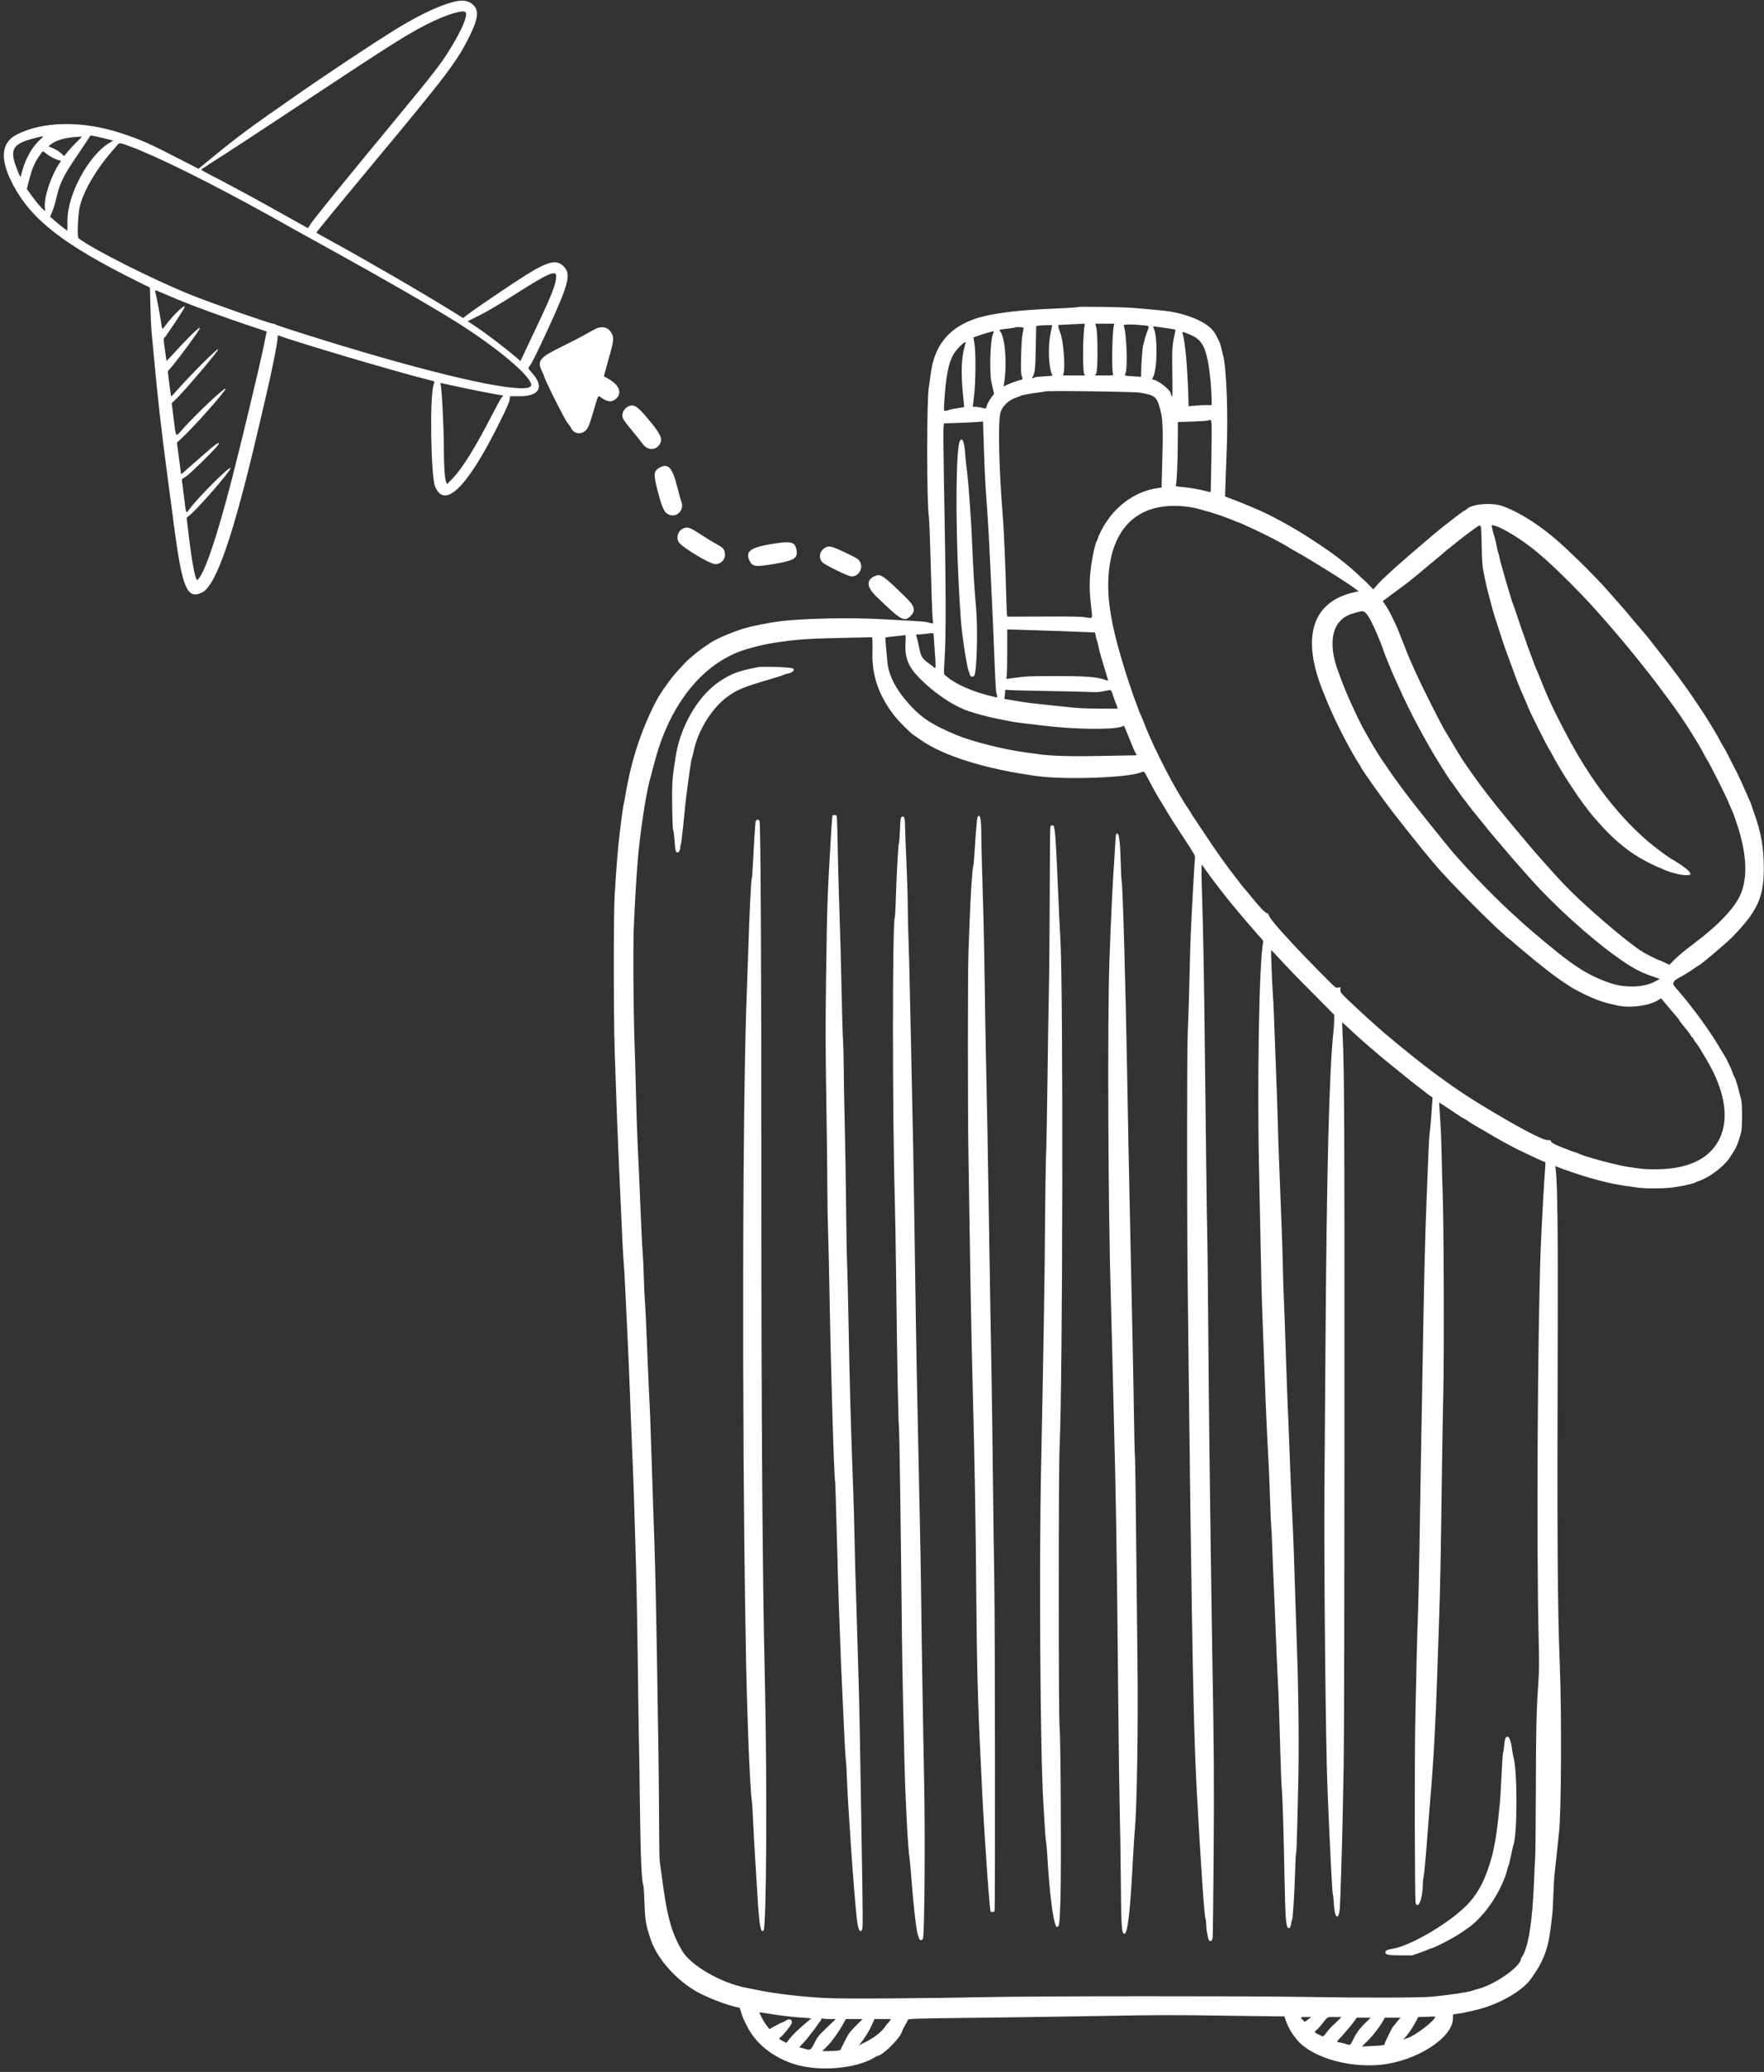 <?xml version="1.0" encoding="UTF-8" standalone="no"?><svg xmlns="http://www.w3.org/2000/svg" xmlns:xlink="http://www.w3.org/1999/xlink" fill="#ffffff" height="347.5" preserveAspectRatio="xMidYMid meet" version="1" viewBox="33.9 24.0 295.9 347.5" width="295.9" zoomAndPan="magnify"><rect x="33.9" y="24.0" width="295.9" height="347.5" fill="#333333" stroke="none"/><g id="change1_1"><path d="M109.884 24.337 C 107.328 25.008,103.844 26.694,99.775 29.231 C 96.207 31.456,88.918 36.290,84.514 39.351 C 75.362 45.715,73.926 46.779,68.714 51.064 L 67.199 52.309 64.085 50.704 C 58.904 48.034,57.672 47.488,54.286 46.362 C 47.792 44.202,41.084 44.293,36.656 46.599 C 34.049 47.956,33.854 50.766,36.074 54.971 C 39.194 60.881,44.604 65.075,57.097 71.269 L 59.050 72.238 59.129 75.347 C 59.172 77.058,59.252 78.894,59.306 79.429 C 59.360 79.963,59.540 81.891,59.706 83.714 C 60.339 90.678,60.957 96.125,62.001 103.943 C 62.278 106.017,62.764 109.694,63.081 112.114 C 64.472 122.724,65.286 124.641,67.846 123.334 C 70.180 122.144,73.104 113.615,77.199 96.057 C 77.551 94.549,78.046 92.440,78.299 91.371 C 79.443 86.535,80.457 81.527,80.457 80.711 C 80.457 80.353,80.499 80.220,80.600 80.258 C 83.630 81.396,100.312 86.338,105.371 87.596 C 106.031 87.760,106.629 87.914,106.700 87.938 C 106.788 87.968,106.763 88.174,106.616 88.609 C 105.968 90.530,106.178 103.921,106.883 105.600 C 108.508 109.468,112.273 105.758,117.614 95.029 C 118.885 92.476,119.338 91.454,119.388 91.029 L 119.454 90.457 121.070 90.457 C 124.449 90.457,125.262 88.860,123.092 86.486 C 122.423 85.754,122.432 85.787,122.786 85.323 C 123.152 84.843,123.920 83.296,125.655 79.543 C 129.376 71.497,129.771 69.908,128.376 68.603 C 127.011 67.326,125.426 67.892,119.714 71.694 C 115.630 74.413,112.860 76.323,112.053 76.974 L 111.593 77.346 110.225 76.494 C 105.090 73.296,95.623 67.799,89.114 64.235 C 87.936 63.590,86.971 63.043,86.971 63.020 C 86.971 62.926,90.701 58.381,96.295 51.657 C 109.060 36.316,110.556 34.340,112.696 30.000 C 114.164 27.022,114.280 25.613,113.131 24.690 C 112.346 24.059,111.354 23.952,109.884 24.337 M112.042 26.115 C 112.291 26.765,111.420 28.862,109.740 31.657 C 107.990 34.570,106.987 35.877,100.227 44.057 C 90.507 55.822,86.153 61.199,85.813 61.861 C 85.691 62.099,85.555 62.272,85.510 62.246 C 85.175 62.049,80.143 59.239,78.057 58.084 C 75.247 56.528,70.967 54.238,68.943 53.207 C 68.236 52.847,67.657 52.514,67.657 52.467 C 67.657 52.420,68.364 51.932,69.229 51.382 C 73.068 48.940,76.335 46.799,87.519 39.391 C 99.148 31.690,102.276 29.722,105.470 28.099 C 108.786 26.414,111.806 25.502,112.042 26.115 M51.452 47.218 L 52.905 47.575 52.252 47.965 C 48.770 50.049,45.242 56.542,45.212 60.922 L 45.200 62.700 44.684 62.330 C 44.400 62.126,43.750 61.598,43.240 61.157 L 42.313 60.354 42.693 59.411 C 42.902 58.892,43.157 58.080,43.259 57.605 C 43.810 55.047,44.436 53.659,46.247 50.983 C 46.911 50.002,47.820 48.642,48.268 47.961 L 49.082 46.722 49.541 46.792 C 49.793 46.830,50.654 47.022,51.452 47.218 M40.721 47.332 C 39.399 48.475,38.228 50.479,37.668 52.558 C 37.509 53.148,37.357 53.653,37.330 53.680 C 37.260 53.749,36.379 51.469,36.237 50.852 C 35.765 48.805,36.498 47.998,39.543 47.210 C 41.312 46.753,41.383 46.760,40.721 47.332 M46.839 47.746 C 46.349 48.214,45.658 48.952,45.303 49.386 L 44.657 50.174 44.149 49.706 C 43.706 49.297,43.005 48.906,42.229 48.634 C 42.014 48.559,42.021 48.537,42.342 48.279 C 43.396 47.433,44.925 47.032,47.607 46.901 C 47.674 46.898,47.328 47.278,46.839 47.746 M55.618 48.523 C 60.063 50.134,69.068 54.593,79.029 60.115 C 79.687 60.480,80.417 60.888,82.743 62.193 C 84.031 62.916,86.937 64.525,89.200 65.770 C 97.614 70.399,106.063 75.263,110.343 77.941 C 117.189 82.226,122.899 87.002,123.006 88.534 C 123.127 90.249,112.073 88.109,95.086 83.128 C 88.668 81.246,80.287 78.602,80.063 78.389 C 80.003 78.332,79.844 78.286,79.709 78.286 C 79.234 78.286,69.935 75.034,66.229 73.572 C 60.133 71.167,49.529 65.850,47.067 63.963 C 46.824 63.777,46.952 60.250,47.254 58.800 C 47.778 56.289,49.934 52.532,52.631 49.429 C 53.014 48.989,53.449 48.487,53.598 48.314 C 53.947 47.910,53.920 47.908,55.618 48.523 M41.665 49.771 C 42.190 50.202,42.994 50.632,43.690 50.854 L 44.124 50.992 43.886 51.353 C 42.283 53.784,41.075 57.730,41.482 59.201 C 41.638 59.765,40.377 58.446,39.231 56.846 L 38.404 55.693 38.791 54.161 C 39.297 52.153,39.769 51.105,40.780 49.743 C 41.118 49.288,41.073 49.286,41.665 49.771 M127.200 70.319 C 127.200 71.545,126.496 73.376,124.028 78.571 C 123.372 79.954,122.468 81.866,122.022 82.819 L 121.209 84.552 120.653 84.076 C 118.495 82.230,115.523 79.975,113.294 78.494 L 112.360 77.873 113.923 77.096 C 115.679 76.223,117.554 75.119,120.743 73.084 C 125.795 69.858,127.200 69.256,127.200 70.319 M64.969 74.741 C 67.612 75.795,71.763 77.295,75.521 78.554 L 78.643 79.600 78.570 79.943 C 78.530 80.131,78.351 81.006,78.172 81.886 C 77.496 85.217,74.382 98.231,72.785 104.400 C 70.228 114.274,68.169 120.311,67.036 121.251 C 66.700 121.530,66.111 118.525,65.528 113.557 L 65.207 110.829 65.775 110.362 C 67.236 109.161,72.571 103.006,72.571 102.522 C 72.571 101.999,67.320 107.216,65.723 109.325 C 65.046 110.219,65.158 110.481,64.718 106.963 L 64.396 104.384 65.141 103.884 C 65.834 103.418,69.730 99.609,70.374 98.768 C 70.990 97.963,70.410 98.216,69.143 99.304 C 68.037 100.254,64.654 103.223,64.457 103.417 C 64.306 103.566,64.281 103.553,64.248 103.307 C 64.227 103.154,64.067 101.951,63.892 100.634 L 63.575 98.240 64.206 97.663 C 66.320 95.732,71.945 89.393,71.733 89.181 C 71.533 88.980,66.774 93.465,64.624 95.879 C 63.278 97.391,63.449 97.579,63.018 94.124 L 62.706 91.619 63.324 91.038 C 64.692 89.752,70.514 82.903,70.514 82.579 C 70.514 82.218,65.736 86.990,63.255 89.829 C 62.953 90.174,62.673 90.471,62.634 90.487 C 62.595 90.504,62.446 89.565,62.304 88.401 L 62.046 86.286 62.835 85.343 C 64.285 83.610,67.429 79.295,67.429 79.037 C 67.429 78.678,65.570 80.494,62.486 83.866 C 62.124 84.261,61.827 84.569,61.825 84.549 C 61.823 84.530,61.704 83.678,61.561 82.655 C 61.302 80.811,61.302 80.795,61.524 80.598 C 61.753 80.396,64.429 76.378,64.755 75.749 C 65.390 74.519,63.126 76.606,61.600 78.656 C 61.072 79.364,61.108 79.408,60.869 77.743 C 60.699 76.561,60.252 74.246,59.920 72.832 C 59.865 72.598,59.989 72.634,61.442 73.271 C 62.311 73.653,63.899 74.314,64.969 74.741 M214.712 75.498 C 214.669 75.540,213.720 75.616,212.603 75.666 C 206.170 75.951,204.022 76.134,200.686 76.682 C 194.127 77.760,190.718 80.989,190.006 86.800 C 189.906 87.617,189.773 88.569,189.711 88.914 C 189.334 91.009,189.336 108.187,189.713 110.686 C 189.770 111.063,189.873 113.454,189.941 116.000 C 190.122 122.725,190.278 127.164,190.359 127.914 L 190.430 128.572 190.043 128.505 C 189.831 128.468,189.529 128.393,189.371 128.337 C 189.214 128.282,188.083 128.185,186.857 128.122 C 185.631 128.059,183.523 127.943,182.171 127.864 C 176.576 127.538,168.417 127.705,164.514 128.226 C 162.625 128.479,160.159 128.973,158.817 129.367 C 156.890 129.935,154.146 131.095,153.151 131.764 C 152.989 131.872,152.481 132.212,152.020 132.519 C 151.133 133.111,149.426 134.519,148.863 135.124 C 148.678 135.323,148.187 135.847,147.773 136.289 C 146.520 137.626,144.698 140.160,143.946 141.614 C 141.482 146.373,139.783 151.551,138.852 157.136 C 138.722 157.918,138.595 158.591,138.570 158.632 C 138.512 158.724,138.183 160.921,138.056 162.057 C 138.004 162.529,137.906 163.326,137.840 163.829 C 137.586 165.760,137.258 169.806,137.002 174.171 C 136.813 177.380,136.816 194.152,137.006 200.114 C 137.257 207.981,137.487 214.129,137.721 219.257 C 137.848 222.023,137.998 225.340,138.056 226.629 C 138.113 227.917,138.216 230.231,138.285 231.771 C 138.354 233.311,138.458 235.060,138.517 235.657 C 138.576 236.254,138.676 237.926,138.739 239.371 C 138.803 240.817,138.908 243.003,138.972 244.229 C 139.232 249.219,139.561 256.962,139.767 262.971 C 139.829 264.763,139.931 267.283,139.995 268.571 C 140.059 269.860,140.167 272.714,140.234 274.914 C 140.301 277.114,140.403 280.431,140.461 282.286 C 140.663 288.769,140.795 295.331,140.912 304.743 C 140.976 309.960,141.055 315.206,141.087 316.400 C 141.118 317.594,141.190 322.403,141.246 327.086 C 141.344 335.340,141.535 339.720,141.819 340.235 C 141.873 340.333,141.953 341.516,141.996 342.864 C 142.100 346.090,142.219 346.808,143.072 349.331 C 144.269 352.878,148.005 356.811,151.886 358.610 C 153.806 359.501,155.750 360.214,157.196 360.557 L 157.991 360.746 158.234 361.545 C 158.368 361.984,158.531 362.446,158.597 362.572 C 158.663 362.697,158.914 363.208,159.156 363.708 C 160.605 366.696,163.473 369.024,167.143 370.190 C 171.244 371.493,177.510 370.968,180.598 369.063 C 180.832 368.918,181.058 368.800,181.099 368.800 C 181.902 368.800,184.939 365.797,185.190 364.755 C 185.234 364.572,185.473 364.087,185.721 363.676 C 185.969 363.265,186.171 362.866,186.171 362.788 C 186.171 362.560,187.226 362.527,198.343 362.403 C 204.126 362.338,213.486 362.200,219.143 362.097 C 227.936 361.935,230.714 361.927,238.286 362.042 C 243.157 362.116,247.638 362.176,248.244 362.174 L 249.345 362.171 249.539 362.765 C 249.782 363.506,250.338 364.617,250.730 365.143 C 250.894 365.363,251.080 365.615,251.143 365.704 C 253.361 368.846,259.798 370.888,265.576 370.284 C 271.487 369.666,277.531 365.807,277.620 362.596 L 277.640 361.850 278.563 361.712 C 279.070 361.636,279.794 361.498,280.171 361.407 C 280.549 361.315,281.063 361.195,281.314 361.139 C 285.116 360.296,289.202 358.005,290.730 355.858 C 292.845 352.887,293.621 350.828,294.055 347.029 C 294.127 346.400,294.231 345.526,294.287 345.086 C 294.343 344.646,294.422 343.180,294.463 341.829 C 294.504 340.477,294.611 338.754,294.699 338.000 C 294.788 337.246,294.961 335.651,295.085 334.457 C 295.209 333.263,295.363 331.810,295.427 331.229 C 295.799 327.872,295.870 311.238,295.547 303.200 C 295.160 293.589,295.085 281.432,295.198 247.029 C 295.250 231.057,295.149 222.593,294.876 220.269 L 294.794 219.566 295.368 219.798 C 296.413 220.220,299.121 221.131,300.514 221.529 C 303.570 222.404,305.156 222.726,308.719 223.197 C 310.034 223.370,313.265 223.342,314.581 223.145 C 316.434 222.867,318.064 222.495,318.343 222.287 C 318.406 222.240,318.647 222.140,318.880 222.065 C 320.574 221.520,323.016 219.693,323.984 218.247 C 325.207 216.421,325.303 216.212,325.964 213.943 C 326.157 213.283,326.171 209.171,325.984 208.514 C 325.912 208.263,325.764 207.671,325.654 207.200 C 325.372 205.985,324.966 204.741,324.753 204.437 C 324.653 204.295,324.571 204.110,324.571 204.026 C 324.571 203.943,324.386 203.479,324.158 202.995 C 323.931 202.510,323.700 202.011,323.644 201.886 C 323.589 201.760,323.494 201.580,323.434 201.486 C 323.374 201.391,322.833 200.491,322.232 199.486 C 320.518 196.616,317.828 192.941,315.337 190.067 C 314.509 189.112,314.505 189.105,314.649 188.724 C 314.747 188.466,315.014 188.262,315.816 187.835 C 316.389 187.531,317.283 186.981,317.803 186.612 C 318.323 186.244,318.774 185.943,318.805 185.943 C 319.032 185.943,323.507 182.164,324.520 181.118 C 328.719 176.779,329.761 174.504,329.766 169.657 C 329.771 166.160,329.303 163.507,328.114 160.286 C 327.998 159.971,327.842 159.509,327.767 159.257 C 327.693 159.006,327.538 158.594,327.423 158.343 C 327.308 158.091,327.024 157.449,326.792 156.914 C 326.053 155.212,325.068 153.118,324.803 152.686 C 324.745 152.591,324.406 151.923,324.049 151.200 C 323.692 150.477,323.312 149.757,323.204 149.600 C 323.096 149.443,322.736 148.807,322.404 148.188 C 322.072 147.568,321.603 146.745,321.363 146.359 C 321.123 145.973,320.710 145.297,320.446 144.857 C 319.912 143.970,317.893 140.933,317.054 139.758 C 315.509 137.593,314.927 136.804,313.853 135.410 C 313.206 134.572,312.368 133.500,311.990 133.029 C 311.612 132.557,311.090 131.889,310.829 131.543 C 310.569 131.197,310.019 130.525,309.607 130.049 C 309.194 129.573,308.668 128.956,308.437 128.678 C 307.147 127.124,306.063 125.851,305.371 125.079 C 305.026 124.694,304.151 123.705,303.429 122.882 C 301.372 120.542,296.560 115.817,294.619 114.232 C 294.467 114.108,294.067 113.782,293.731 113.507 C 291.233 111.465,288.005 109.559,285.829 108.840 C 283.950 108.220,280.608 108.558,279.874 109.443 C 279.802 109.529,279.694 109.600,279.633 109.600 C 279.573 109.600,279.232 109.822,278.876 110.094 C 278.520 110.365,277.946 110.799,277.600 111.059 C 276.852 111.619,275.008 113.093,274.286 113.707 C 268.285 118.808,265.703 121.135,264.669 122.373 L 264.262 122.859 263.750 122.315 C 263.469 122.016,262.677 121.257,261.991 120.629 C 261.304 120.000,260.717 119.459,260.686 119.426 C 260.654 119.394,260.217 119.030,259.714 118.617 C 257.902 117.131,256.524 116.151,253.371 114.109 C 250.734 112.401,247.034 110.383,244.800 109.434 C 244.391 109.260,243.723 108.976,243.314 108.802 C 242.584 108.492,241.915 108.227,240.243 107.589 L 239.400 107.266 239.479 104.690 C 239.522 103.274,239.604 101.060,239.662 99.771 C 239.928 93.814,239.653 86.040,239.095 83.714 C 238.679 81.979,238.624 81.771,238.523 81.543 C 238.011 80.397,237.855 80.101,237.509 79.621 C 236.457 78.163,233.708 76.880,230.343 76.277 C 229.466 76.120,227.243 75.901,223.829 75.635 C 221.972 75.490,214.827 75.383,214.712 75.498 M215.840 78.600 C 215.542 79.890,215.479 85.959,215.755 86.657 L 215.880 86.971 214.041 86.971 L 212.202 86.971 212.287 86.714 C 212.633 85.668,212.275 81.062,211.750 79.803 C 211.479 79.152,211.344 78.515,211.475 78.500 C 211.602 78.485,214.503 78.342,215.413 78.306 C 215.902 78.286,215.911 78.292,215.840 78.600 M220.755 78.543 C 220.458 79.601,220.345 86.208,220.615 86.771 C 220.703 86.957,220.596 86.971,219.152 86.971 L 217.594 86.971 217.796 86.600 C 218.065 86.105,218.064 80.025,217.794 78.943 L 217.630 78.286 219.228 78.286 L 220.827 78.286 220.755 78.543 M226.027 78.589 C 226.717 78.665,226.717 78.667,226.216 79.948 C 226.067 80.328,225.894 80.911,225.831 81.243 C 225.768 81.575,225.688 81.892,225.654 81.948 C 225.562 82.096,225.344 84.903,225.328 86.140 L 225.314 87.194 224.286 87.134 C 222.521 87.031,222.484 87.019,222.681 86.638 C 223.099 85.829,222.862 79.492,222.380 78.591 C 222.260 78.366,223.993 78.365,226.027 78.589 M210.400 78.557 C 210.400 78.580,210.271 79.219,210.114 79.978 C 209.637 82.281,209.816 85.934,210.456 86.970 C 210.484 87.015,209.828 87.085,209.000 87.127 C 208.172 87.169,207.443 87.254,207.381 87.316 C 207.208 87.489,206.917 87.461,207.060 87.286 C 207.480 86.772,207.580 85.915,207.648 82.286 L 207.714 78.686 208.171 78.616 C 208.688 78.538,210.400 78.492,210.400 78.557 M229.743 79.056 C 230.481 79.164,231.086 79.278,231.086 79.311 C 231.086 79.344,231.005 79.757,230.907 80.229 C 230.516 82.101,230.495 82.478,230.548 86.629 C 230.594 90.179,230.580 90.749,230.449 90.457 C 230.365 90.269,230.294 90.063,230.291 90.000 C 230.263 89.390,228.011 87.657,227.246 87.657 C 227.129 87.657,227.151 87.549,227.332 87.229 C 228.036 85.987,228.100 80.280,227.424 79.059 C 227.207 78.666,227.057 78.666,229.743 79.056 M134.195 78.986 C 133.988 79.046,133.140 79.486,132.309 79.964 C 131.479 80.442,129.647 81.396,128.238 82.083 C 124.467 83.923,123.976 84.492,124.756 86.126 C 124.969 86.573,125.143 86.972,125.143 87.013 C 125.143 87.428,128.660 94.461,129.109 94.942 C 129.311 95.159,129.580 95.549,129.708 95.811 C 130.197 96.811,131.446 96.956,132.235 96.105 C 132.594 95.718,132.733 95.363,133.423 93.062 C 134.344 89.991,134.176 90.285,134.772 90.700 C 135.883 91.475,136.604 91.501,137.328 90.791 C 138.310 89.829,137.686 88.442,135.837 87.475 C 135.487 87.292,135.200 87.114,135.200 87.079 C 135.200 87.043,135.479 86.036,135.820 84.840 C 136.870 81.159,136.927 80.755,136.516 79.937 C 136.057 79.022,135.237 78.686,134.195 78.986 M205.600 79.000 C 205.600 79.079,205.523 79.529,205.428 80.000 C 205.322 80.532,205.230 81.918,205.185 83.657 C 205.117 86.282,205.148 86.773,205.423 87.442 C 205.483 87.588,205.384 87.655,204.949 87.763 C 204.369 87.906,203.138 88.370,202.584 88.654 L 202.253 88.823 202.322 88.383 C 202.853 84.993,202.506 80.481,201.642 79.526 C 201.437 79.299,201.473 79.289,203.190 79.087 C 203.718 79.024,204.177 78.947,204.209 78.915 C 204.341 78.783,205.600 78.859,205.600 79.000 M200.443 80.086 C 199.999 81.115,199.848 86.581,200.220 88.171 C 200.279 88.423,200.399 88.950,200.487 89.343 L 200.647 90.056 200.153 90.714 C 199.882 91.076,199.575 91.629,199.471 91.943 C 199.368 92.257,199.277 92.523,199.270 92.533 C 199.263 92.544,198.976 92.480,198.632 92.391 C 198.288 92.301,197.797 92.229,197.541 92.229 L 197.075 92.229 197.293 90.371 C 197.578 87.956,197.610 83.070,197.351 81.586 L 197.179 80.601 197.932 80.329 C 198.742 80.038,200.312 79.570,200.539 79.553 C 200.633 79.546,200.602 79.718,200.443 80.086 M233.581 80.148 C 235.224 80.832,235.928 81.835,236.445 84.229 C 236.827 85.998,237.137 89.197,237.142 91.429 L 237.143 91.943 236.257 91.943 C 235.770 91.943,234.903 91.986,234.330 92.039 L 233.289 92.136 233.222 90.097 C 233.065 85.297,232.696 81.326,232.275 79.901 C 232.180 79.581,232.251 79.594,233.581 80.148 M195.886 81.440 C 195.886 81.477,195.810 81.773,195.717 82.097 C 195.169 84.006,195.076 86.558,195.429 90.050 C 195.552 91.272,195.641 92.278,195.626 92.286 C 195.612 92.294,195.154 92.362,194.609 92.438 C 194.063 92.514,193.401 92.652,193.137 92.745 C 192.186 93.080,192.193 93.090,192.281 91.629 C 192.560 86.982,193.007 84.752,193.965 83.236 C 194.516 82.364,195.886 81.083,195.886 81.440 M110.414 88.793 C 112.817 89.324,115.545 89.866,117.474 90.198 L 118.320 90.343 118.036 90.686 C 117.880 90.874,117.145 92.211,116.403 93.657 C 113.652 99.015,111.383 102.661,109.794 104.279 L 108.889 105.200 108.724 104.813 C 108.502 104.294,108.352 101.969,108.347 98.971 C 108.342 95.591,108.020 89.260,107.813 88.486 C 107.776 88.344,107.770 88.229,107.801 88.229 C 107.832 88.229,109.008 88.483,110.414 88.793 M225.143 89.856 C 227.663 90.319,227.921 90.524,228.478 92.514 C 228.970 94.271,229.025 95.792,228.837 102.457 L 228.743 105.771 228.057 105.869 C 224.135 106.426,220.617 109.089,218.609 113.021 C 218.305 113.615,218.057 114.183,218.057 114.283 C 218.057 114.382,217.988 114.565,217.903 114.689 C 217.611 115.116,217.118 117.379,216.857 119.486 C 216.626 121.357,216.643 123.226,216.913 125.592 C 217.182 127.938,217.283 127.728,215.974 127.532 C 215.154 127.409,213.551 127.380,208.891 127.400 L 202.867 127.427 202.811 127.056 C 202.780 126.853,202.725 125.477,202.689 124.000 C 202.590 119.940,202.297 112.803,202.166 111.257 C 201.473 103.086,201.271 94.630,201.733 93.143 C 202.061 92.089,203.140 91.073,204.343 90.686 C 204.689 90.575,205.023 90.445,205.086 90.397 C 205.244 90.276,206.821 89.978,208.046 89.836 C 208.605 89.771,209.091 89.690,209.125 89.656 C 209.288 89.493,224.177 89.678,225.143 89.856 M139.314 92.150 C 138.721 92.428,138.281 93.091,138.291 93.691 C 138.298 94.169,138.584 94.609,139.954 96.251 C 140.652 97.087,141.400 98.029,141.617 98.343 C 142.465 99.570,143.870 99.638,144.572 98.487 C 145.108 97.608,144.740 96.809,142.640 94.294 C 140.813 92.107,140.220 91.724,139.314 92.150 M237.105 100.418 C 237.064 103.728,237.002 106.465,236.967 106.500 C 236.932 106.535,236.584 106.474,236.194 106.365 C 235.202 106.087,233.271 105.756,232.078 105.660 C 231.205 105.589,231.079 105.553,231.143 105.389 C 231.296 104.995,231.453 101.527,231.469 98.216 L 231.486 94.776 233.829 94.708 C 235.117 94.670,236.326 94.590,236.514 94.530 C 237.234 94.299,237.187 93.834,237.105 100.418 M199.063 102.514 C 199.130 104.117,199.240 106.123,199.310 106.971 C 199.507 109.398,199.779 113.781,199.890 116.343 C 199.946 117.631,200.072 120.254,200.170 122.171 C 200.345 125.594,200.559 130.519,200.807 136.853 C 200.876 138.610,200.979 140.137,201.037 140.245 C 201.095 140.353,201.143 140.564,201.143 140.714 L 201.143 140.985 199.800 140.660 C 197.093 140.003,194.149 138.700,192.874 137.594 C 192.739 137.477,192.532 137.310,192.414 137.224 C 192.209 137.074,192.205 136.971,192.334 134.808 C 192.618 130.020,192.595 123.779,192.220 103.257 C 192.151 99.486,192.128 96.087,192.169 95.704 L 192.243 95.007 194.779 94.921 C 196.173 94.873,197.649 94.801,198.057 94.760 L 198.800 94.686 198.872 97.143 C 198.911 98.494,198.997 100.911,199.063 102.514 M194.917 97.938 C 194.267 98.990,194.152 110.749,194.687 121.371 C 194.853 124.656,194.870 124.951,195.089 128.057 C 195.280 130.768,196.163 136.359,196.461 136.743 C 196.510 136.806,196.567 136.986,196.589 137.143 C 196.639 137.507,197.183 137.614,197.347 137.293 C 197.767 136.469,197.942 129.381,197.628 125.886 C 197.321 122.469,197.191 120.297,196.914 113.943 C 196.858 112.654,196.758 110.931,196.692 110.114 C 196.626 109.297,196.516 107.754,196.446 106.686 C 196.377 105.617,196.246 104.151,196.155 103.429 C 195.952 101.813,195.915 101.454,195.763 99.664 C 195.621 97.991,195.295 97.327,194.917 97.938 M144.557 102.423 C 143.527 102.997,143.485 103.496,144.226 106.372 C 144.818 108.669,145.228 109.699,145.696 110.067 C 147.089 111.163,148.863 109.695,148.166 108.025 C 148.068 107.792,147.756 106.676,147.472 105.545 C 146.688 102.424,145.958 101.642,144.557 102.423 M233.486 109.041 C 233.894 109.100,234.563 109.245,234.971 109.362 C 235.380 109.478,236.049 109.663,236.457 109.771 C 236.866 109.879,237.303 110.011,237.429 110.063 C 237.554 110.115,237.786 110.191,237.943 110.231 C 238.387 110.347,240.346 111.072,240.884 111.320 C 241.151 111.442,241.399 111.543,241.436 111.543 C 241.735 111.543,246.636 113.865,248.343 114.816 C 248.751 115.043,249.255 115.321,249.462 115.434 C 249.670 115.546,249.901 115.686,249.977 115.745 C 250.052 115.804,250.397 116.008,250.743 116.197 C 251.669 116.704,253.400 117.720,254.571 118.445 C 255.137 118.796,256.063 119.369,256.629 119.718 C 258.551 120.907,260.284 122.039,261.047 122.604 L 261.809 123.168 261.162 123.308 C 253.871 124.888,252.048 131.031,256.055 140.514 C 256.135 140.703,256.288 141.089,256.396 141.371 C 256.504 141.654,256.663 142.040,256.748 142.229 C 256.834 142.417,257.132 143.086,257.412 143.714 C 258.512 146.192,260.771 150.473,261.734 151.908 C 261.975 152.266,262.171 152.592,262.171 152.632 C 262.171 152.855,265.833 158.018,267.600 160.286 C 269.196 162.335,270.681 164.217,271.064 164.677 C 271.296 164.956,271.691 165.449,271.943 165.774 C 272.194 166.099,272.829 166.874,273.354 167.497 C 273.878 168.119,274.414 168.757,274.544 168.914 C 277.066 171.960,285.543 180.431,287.336 181.695 C 287.454 181.779,287.666 181.959,287.805 182.095 C 287.945 182.231,288.311 182.549,288.619 182.800 C 288.927 183.051,289.574 183.591,290.058 184.000 C 292.073 185.701,294.511 187.605,295.733 188.430 C 297.115 189.364,297.522 189.623,298.139 189.960 C 300.266 191.120,302.271 191.955,303.771 192.305 C 304.180 192.400,304.823 192.550,305.200 192.637 C 307.301 193.122,310.675 192.662,312.114 191.694 L 312.514 191.425 312.894 191.855 C 313.103 192.092,313.462 192.517,313.691 192.800 C 314.068 193.266,314.559 193.841,315.250 194.629 C 315.388 194.786,315.532 194.991,315.569 195.086 C 315.624 195.223,316.458 196.295,317.144 197.112 C 317.209 197.190,317.369 197.434,317.500 197.655 C 317.630 197.876,317.783 198.057,317.840 198.057 C 317.897 198.057,317.943 198.112,317.943 198.179 C 317.943 198.281,318.298 198.811,318.666 199.257 C 318.718 199.320,318.872 199.561,319.009 199.793 C 319.145 200.024,319.593 200.770,320.004 201.450 C 323.572 207.349,324.172 212.485,321.712 216.060 C 319.878 218.726,316.437 220.105,311.600 220.113 C 309.801 220.116,309.185 220.058,306.686 219.652 C 304.753 219.339,299.292 217.850,298.805 217.504 C 298.739 217.457,298.377 217.326,298.000 217.213 C 297.623 217.099,297.223 216.958,297.112 216.900 C 297.000 216.842,296.615 216.691,296.255 216.563 C 294.995 216.117,294.057 215.624,294.057 215.409 C 294.057 215.242,293.969 215.209,293.571 215.226 C 292.704 215.263,288.547 213.068,282.343 209.297 C 278.117 206.728,273.726 203.549,268.959 199.606 C 268.575 199.288,268.038 198.849,267.765 198.629 C 265.950 197.165,263.234 194.744,260.486 192.141 C 258.800 190.544,258.743 190.475,258.743 190.030 L 258.743 189.570 258.350 189.634 C 257.981 189.694,257.902 189.642,257.007 188.749 C 251.394 183.148,246.998 178.352,246.789 177.600 C 246.707 177.305,246.601 177.186,246.386 177.143 C 246.091 177.085,244.932 175.845,243.587 174.150 C 243.222 173.690,242.865 173.263,242.794 173.200 C 242.722 173.137,242.425 172.777,242.133 172.400 C 241.840 172.023,241.480 171.560,241.332 171.371 C 239.674 169.265,237.876 166.725,235.585 163.257 C 234.797 162.063,234.053 160.946,233.933 160.776 C 233.813 160.606,233.714 160.438,233.714 160.403 C 233.714 160.369,233.545 160.097,233.337 159.799 C 231.121 156.614,227.541 149.717,225.877 145.429 C 225.585 144.674,225.310 144.006,225.268 143.943 C 225.178 143.811,224.797 142.833,224.511 142.000 C 224.403 141.686,224.249 141.274,224.168 141.086 C 224.086 140.897,223.933 140.460,223.828 140.114 C 223.722 139.769,223.558 139.280,223.463 139.029 C 223.256 138.479,222.732 136.870,222.476 136.000 C 222.374 135.654,222.138 134.857,221.951 134.229 C 220.330 128.780,219.677 124.797,219.817 121.200 C 220.164 112.245,225.136 107.822,233.486 109.041 M285.991 112.732 C 290.010 114.866,293.236 117.553,299.262 123.785 C 300.752 125.326,303.669 128.602,305.459 130.743 C 305.590 130.900,306.256 131.697,306.939 132.514 C 307.621 133.331,308.667 134.621,309.261 135.379 C 309.856 136.138,310.627 137.115,310.974 137.551 C 311.321 137.986,311.681 138.455,311.774 138.591 C 311.867 138.728,312.406 139.453,312.971 140.202 C 315.046 142.948,316.311 144.773,317.736 147.081 C 318.983 149.101,319.221 149.505,319.712 150.452 C 319.939 150.889,320.166 151.300,320.217 151.366 C 320.592 151.851,323.886 158.420,323.886 158.683 C 323.886 158.710,324.039 159.056,324.227 159.452 C 324.415 159.848,324.666 160.454,324.785 160.800 C 324.904 161.146,325.080 161.660,325.177 161.943 C 327.054 167.426,327.158 171.869,325.478 174.784 C 324.229 176.951,321.770 179.436,318.286 182.054 C 317.751 182.455,317.156 182.916,316.963 183.078 C 316.769 183.239,316.409 183.523,316.163 183.709 C 315.916 183.894,315.310 184.444,314.816 184.929 L 313.917 185.813 313.111 185.421 C 312.668 185.205,312.253 185.029,312.189 185.029 C 312.027 185.029,309.584 183.783,309.362 183.588 C 309.263 183.500,309.148 183.429,309.106 183.429 C 308.971 183.429,306.196 181.285,304.706 180.029 C 299.792 175.888,297.125 173.367,294.275 170.171 C 293.799 169.637,292.976 168.716,292.447 168.125 C 291.918 167.534,291.049 166.529,290.514 165.892 C 289.980 165.254,289.196 164.323,288.772 163.823 C 286.052 160.614,283.713 157.697,282.043 155.429 C 280.993 154.003,279.395 151.719,279.029 151.122 C 278.307 149.945,276.758 147.365,276.330 146.629 C 275.336 144.918,272.521 139.328,271.466 136.971 C 271.185 136.343,270.860 135.623,270.745 135.371 C 270.222 134.238,269.984 133.652,268.754 130.488 C 268.467 129.750,268.183 129.056,268.121 128.945 C 268.059 128.834,267.756 128.203,267.448 127.543 C 267.139 126.883,266.652 125.994,266.366 125.569 L 265.845 124.794 266.151 124.599 C 266.319 124.491,266.522 124.341,266.601 124.266 C 266.680 124.190,267.143 123.843,267.630 123.494 C 268.116 123.145,268.823 122.624,269.200 122.335 C 269.577 122.046,270.035 121.698,270.217 121.562 C 270.667 121.225,272.713 119.536,273.486 118.864 C 273.831 118.564,274.500 118.007,274.971 117.627 C 275.443 117.247,276.060 116.726,276.343 116.470 C 276.626 116.213,276.886 116.003,276.922 116.002 C 276.958 116.001,277.189 115.818,277.436 115.595 C 278.132 114.969,281.488 112.417,281.819 112.262 C 282.385 111.998,282.371 111.925,282.436 115.343 C 282.477 117.443,282.556 118.871,282.664 119.429 C 283.187 122.137,283.203 122.208,284.168 125.829 C 284.453 126.898,284.840 128.142,285.432 129.886 C 285.645 130.514,285.869 131.209,285.928 131.429 C 286.027 131.792,286.604 133.421,287.042 134.571 C 287.137 134.823,287.364 135.440,287.545 135.943 C 288.103 137.494,288.681 139.012,288.849 139.371 C 288.937 139.560,289.148 140.049,289.317 140.457 C 289.486 140.866,289.748 141.467,289.898 141.793 C 290.048 142.119,290.171 142.411,290.171 142.442 C 290.171 142.709,293.453 149.279,293.833 149.771 C 293.881 149.834,294.137 150.297,294.401 150.800 C 294.932 151.812,296.372 154.224,297.027 155.200 C 297.259 155.546,297.744 156.277,298.104 156.825 C 298.824 157.920,300.396 160.053,300.957 160.695 C 301.154 160.920,301.597 161.431,301.943 161.831 C 304.121 164.352,306.533 166.435,308.914 167.849 C 309.868 168.416,312.009 169.485,312.192 169.486 C 312.244 169.487,312.440 169.570,312.629 169.670 C 314.209 170.515,317.360 171.115,317.465 170.590 C 317.539 170.215,316.294 169.233,314.181 168.000 C 313.912 167.843,313.041 167.229,312.246 166.636 C 306.735 162.527,301.470 156.084,297.273 148.313 C 296.311 146.532,295.970 145.886,295.393 144.743 C 294.036 142.059,293.287 140.400,292.273 137.832 C 291.988 137.111,291.686 136.391,291.603 136.232 C 291.520 136.073,291.233 135.326,290.965 134.571 C 290.697 133.817,290.410 133.046,290.328 132.857 C 290.245 132.669,290.079 132.206,289.959 131.829 C 289.838 131.451,289.604 130.783,289.438 130.343 C 289.272 129.903,288.829 128.617,288.454 127.486 C 288.079 126.354,287.722 125.326,287.660 125.200 C 287.599 125.074,287.448 124.611,287.325 124.171 C 287.203 123.731,287.048 123.217,286.982 123.029 C 286.856 122.670,286.348 120.927,286.000 119.657 C 285.888 119.249,285.732 118.709,285.654 118.457 C 285.576 118.206,285.474 117.769,285.428 117.486 C 285.382 117.203,285.303 116.891,285.251 116.792 C 285.200 116.694,285.051 116.077,284.922 115.421 C 284.792 114.765,284.639 114.126,284.581 114.000 C 284.473 113.763,284.114 112.324,284.114 112.126 C 284.114 111.958,285.184 112.304,285.991 112.732 M148.514 112.627 C 147.625 113.020,147.263 114.145,147.767 114.949 C 148.266 115.743,152.778 118.488,153.768 118.600 C 154.741 118.710,155.603 117.858,155.512 116.877 C 155.442 116.125,155.176 115.818,154.110 115.260 C 153.610 114.998,152.522 114.339,151.694 113.797 C 149.607 112.429,149.255 112.300,148.514 112.627 M163.143 115.271 C 159.829 115.835,158.939 116.493,159.571 117.909 C 160.087 119.066,160.518 119.132,163.848 118.569 C 167.169 118.007,167.765 117.618,167.496 116.186 C 167.242 114.832,166.559 114.689,163.143 115.271 M172.286 115.870 C 171.341 116.453,171.150 117.583,171.870 118.327 C 172.265 118.735,175.836 120.499,176.558 120.643 C 177.719 120.875,178.718 119.532,178.238 118.383 C 177.995 117.801,177.808 117.677,175.588 116.628 C 173.379 115.584,172.919 115.478,172.286 115.870 M180.629 120.627 C 179.162 121.276,179.258 122.455,180.907 124.049 C 185.042 128.043,185.557 128.343,186.592 127.361 C 187.559 126.442,187.373 125.681,185.810 124.160 C 181.969 120.424,181.623 120.188,180.629 120.627 M263.427 127.380 C 264.008 128.221,265.277 131.089,266.053 133.314 C 266.228 133.817,266.453 134.409,266.553 134.629 C 266.653 134.849,266.885 135.414,267.068 135.886 C 267.252 136.357,267.583 137.129,267.804 137.600 C 268.026 138.071,268.386 138.869,268.606 139.371 C 270.168 142.953,273.213 148.677,275.352 152.057 C 275.789 152.749,276.358 153.649,276.615 154.057 C 276.872 154.466,277.164 154.890,277.264 155.000 C 277.363 155.109,277.696 155.572,278.003 156.028 C 278.522 156.798,279.519 158.155,279.663 158.286 C 279.697 158.317,279.850 158.523,280.002 158.743 C 280.154 158.963,280.331 159.204,280.396 159.278 C 280.461 159.352,280.951 159.963,281.486 160.634 C 282.737 162.208,284.708 164.596,285.305 165.265 C 285.562 165.551,285.951 166.011,286.171 166.287 C 286.622 166.851,288.507 169.011,290.560 171.314 C 294.566 175.812,300.427 181.128,305.012 184.424 C 307.391 186.134,308.821 186.945,310.514 187.545 C 310.923 187.690,311.495 187.893,311.785 187.996 L 312.313 188.183 311.551 188.600 C 309.660 189.634,306.488 189.741,303.943 188.856 C 299.967 187.474,297.608 185.908,290.971 180.245 C 290.060 179.467,289.236 178.747,289.140 178.644 C 289.044 178.541,288.710 178.231,288.397 177.954 C 285.210 175.133,280.755 170.579,277.503 166.821 C 276.801 166.009,271.291 159.144,270.790 158.457 C 270.607 158.206,270.370 157.897,270.263 157.771 C 269.886 157.328,267.691 154.330,267.041 153.371 C 266.679 152.837,266.238 152.194,266.061 151.943 C 265.473 151.107,264.497 149.555,263.941 148.571 C 263.639 148.037,263.197 147.266,262.958 146.857 C 261.917 145.074,259.745 140.370,258.976 138.229 C 258.773 137.663,258.536 137.020,258.451 136.800 C 256.484 131.738,257.362 127.937,260.731 126.926 C 262.731 126.326,262.694 126.319,263.427 127.380 M211.771 129.843 C 213.500 129.902,215.516 129.979,216.251 130.014 L 217.588 130.077 217.721 130.717 C 217.794 131.070,217.894 131.438,217.943 131.536 C 217.992 131.634,218.093 132.044,218.168 132.448 C 218.242 132.851,218.423 133.571,218.571 134.048 C 218.719 134.524,219.002 135.480,219.200 136.171 C 219.399 136.863,219.615 137.572,219.681 137.747 C 219.834 138.149,219.771 138.209,219.360 138.053 C 217.955 137.519,216.298 137.391,210.743 137.389 C 206.568 137.388,205.887 137.422,203.683 137.741 C 202.735 137.878,202.631 137.876,202.700 137.719 C 202.814 137.457,202.851 136.291,202.854 132.753 L 202.857 129.563 205.743 129.649 C 207.330 129.696,210.043 129.783,211.771 129.843 M190.514 130.475 C 190.514 130.642,190.595 131.822,190.693 133.097 C 190.900 135.768,190.889 136.247,190.629 135.986 C 190.534 135.891,190.226 135.647,189.943 135.444 C 188.674 134.533,188.389 134.147,188.179 133.057 C 187.973 131.990,187.721 130.927,187.595 130.600 C 187.528 130.426,187.597 130.399,188.131 130.390 C 188.467 130.384,189.000 130.340,189.314 130.291 C 190.408 130.121,190.514 130.137,190.514 130.475 M185.791 131.686 C 185.632 134.277,186.217 135.777,188.157 137.748 C 190.339 139.965,193.145 141.944,195.543 142.955 C 196.762 143.469,199.362 144.193,201.371 144.578 C 202.346 144.764,203.374 144.967,203.657 145.029 C 203.940 145.091,204.840 145.219,205.657 145.313 C 206.474 145.408,207.982 145.586,209.008 145.710 C 214.100 146.325,220.443 146.415,221.952 145.895 C 222.225 145.801,222.458 145.735,222.469 145.748 C 222.481 145.761,222.749 146.414,223.065 147.200 C 224.001 149.523,224.250 150.102,224.415 150.340 C 224.651 150.680,224.640 150.685,223.629 150.691 C 223.110 150.694,220.654 150.739,218.171 150.791 C 213.683 150.885,210.151 150.786,208.286 150.512 C 207.846 150.447,206.716 150.293,205.775 150.169 C 202.277 149.709,196.765 148.305,194.229 147.227 C 190.380 145.593,188.735 144.560,186.879 142.612 C 184.385 139.995,182.989 137.444,182.760 135.086 C 182.519 132.606,182.385 130.949,182.421 130.912 C 182.450 130.884,184.081 130.694,185.703 130.530 C 185.835 130.517,185.850 130.719,185.791 131.686 M180.248 131.514 C 180.258 131.876,180.255 132.789,180.240 133.543 C 180.164 137.363,181.323 140.677,183.905 144.019 C 184.611 144.933,186.595 146.922,187.143 147.265 C 187.331 147.384,187.821 147.721,188.231 148.016 C 192.049 150.760,199.210 152.997,207.943 154.172 C 212.704 154.813,223.179 154.428,225.321 153.533 C 225.554 153.435,225.783 153.398,225.829 153.449 C 225.916 153.545,226.649 154.884,227.226 156.000 C 227.404 156.346,227.659 156.809,227.792 157.029 C 227.925 157.249,228.542 158.277,229.164 159.314 C 230.494 161.531,230.743 161.923,232.828 165.086 C 234.188 167.148,234.402 167.534,234.351 167.829 C 234.287 168.197,233.775 177.417,233.656 180.343 C 233.568 182.505,233.540 183.477,233.378 189.943 C 233.308 192.740,233.201 195.929,233.139 197.029 C 232.991 199.669,232.992 228.713,233.140 240.514 C 233.204 245.606,233.308 254.580,233.372 260.457 C 233.437 266.334,233.539 274.537,233.600 278.686 C 233.661 282.834,233.766 289.931,233.832 294.457 C 234.041 308.542,234.308 318.166,234.676 324.857 C 235.357 337.235,235.926 345.484,236.123 345.856 C 236.181 345.965,236.232 346.376,236.235 346.770 C 236.239 347.164,236.293 347.743,236.355 348.057 C 236.417 348.371,236.497 348.783,236.534 348.971 C 236.677 349.712,237.183 349.761,237.308 349.047 C 237.348 348.817,237.425 342.663,237.480 335.371 C 237.574 322.745,237.539 317.456,237.261 302.000 C 237.198 298.543,237.092 291.471,237.025 286.286 C 236.958 281.100,236.852 273.026,236.790 268.343 C 236.728 263.660,236.629 253.580,236.570 245.943 C 236.510 238.306,236.437 231.508,236.407 230.837 C 236.376 230.165,236.298 224.945,236.233 219.237 C 236.167 213.528,236.091 207.006,236.063 204.743 C 236.035 202.480,235.961 196.489,235.900 191.429 C 235.838 186.369,235.704 179.606,235.601 176.400 C 235.498 173.194,235.430 170.217,235.450 169.783 L 235.486 168.994 236.457 170.350 C 236.991 171.095,237.737 172.093,238.114 172.569 C 238.491 173.044,239.030 173.740,239.310 174.116 C 239.832 174.815,242.848 178.433,243.595 179.257 C 243.824 179.509,244.201 179.945,244.434 180.227 C 244.667 180.509,245.079 180.971,245.349 181.255 C 245.770 181.697,245.831 181.821,245.772 182.114 C 245.101 185.431,244.758 205.915,245.119 221.086 C 245.196 224.354,245.312 229.934,245.375 233.486 C 245.439 237.037,245.539 241.280,245.598 242.914 C 246.073 256.061,246.297 261.761,246.449 264.514 C 246.688 268.846,246.859 272.703,246.976 276.400 C 247.030 278.097,247.103 279.691,247.138 279.943 C 247.174 280.194,247.253 281.866,247.315 283.657 C 247.376 285.449,247.476 287.891,247.537 289.086 C 247.597 290.280,247.727 293.391,247.825 296.000 C 248.003 300.732,248.151 304.102,248.346 307.886 C 248.403 308.986,248.528 312.843,248.624 316.457 C 248.719 320.071,248.849 323.517,248.912 324.114 C 249.047 325.387,249.217 330.951,249.374 339.200 C 249.487 345.149,249.613 347.029,249.915 347.278 C 250.197 347.510,250.378 347.320,250.461 346.706 C 250.505 346.380,250.588 346.024,250.646 345.914 C 250.788 345.644,251.052 341.399,251.148 337.829 C 251.191 336.226,251.265 334.863,251.312 334.800 C 251.359 334.737,251.429 333.323,251.467 331.657 C 251.505 329.991,251.595 326.314,251.667 323.486 C 251.814 317.684,251.736 308.429,251.477 301.029 C 251.385 298.420,251.263 294.743,251.206 292.857 C 250.986 285.658,250.842 281.585,250.736 279.600 C 250.527 275.689,250.404 272.838,250.232 267.886 C 250.137 265.151,250.031 262.426,249.997 261.829 C 249.908 260.290,249.621 252.515,249.487 248.057 C 249.425 245.983,249.323 243.206,249.261 241.886 C 249.200 240.566,249.119 237.994,249.082 236.171 C 249.046 234.349,248.964 231.674,248.901 230.229 C 248.838 228.783,248.740 226.289,248.684 224.686 C 248.628 223.083,248.525 220.383,248.455 218.686 C 248.386 216.989,248.282 213.851,248.225 211.714 C 248.168 209.577,248.071 206.723,248.009 205.371 C 247.948 204.020,247.817 200.497,247.718 197.543 C 247.620 194.589,247.488 191.606,247.426 190.914 C 247.309 189.612,247.064 183.413,247.126 183.350 C 247.146 183.330,247.646 183.841,248.238 184.485 C 250.033 186.437,251.117 187.558,254.486 190.950 L 257.714 194.202 257.705 195.072 C 257.700 195.551,257.648 196.380,257.588 196.914 C 256.863 203.453,256.441 220.207,256.232 250.857 C 256.168 260.129,256.096 270.029,256.071 272.857 C 255.960 285.330,256.264 316.183,256.573 323.829 C 256.963 333.503,257.369 341.512,257.479 341.719 C 257.530 341.815,257.610 342.576,257.656 343.408 C 257.783 345.684,258.409 346.194,258.632 344.202 C 258.726 343.363,259.048 333.045,259.137 328.000 C 259.162 326.586,259.234 322.883,259.297 319.771 C 259.365 316.451,259.418 292.307,259.426 261.314 C 259.439 211.055,259.402 203.605,259.109 197.429 C 259.059 196.360,259.025 195.472,259.033 195.456 C 259.042 195.440,259.585 195.931,260.239 196.549 C 261.963 198.175,265.233 201.008,267.209 202.588 C 268.853 203.902,270.454 205.195,270.514 205.257 C 270.546 205.289,270.957 205.611,271.429 205.972 C 271.900 206.332,272.595 206.872,272.973 207.171 C 273.351 207.470,273.783 207.794,273.932 207.891 L 274.203 208.068 274.011 210.805 C 273.906 212.311,273.773 213.800,273.716 214.114 C 273.613 214.686,273.519 216.700,273.201 225.143 C 272.888 233.485,272.812 236.742,272.460 256.971 C 272.393 260.806,272.287 266.797,272.225 270.286 C 272.162 273.774,272.062 279.843,272.002 283.771 C 271.943 287.700,271.841 292.329,271.776 294.057 C 271.634 297.813,271.476 303.985,271.306 312.457 C 271.170 319.214,271.212 342.758,271.360 343.164 C 271.796 344.355,272.571 342.330,272.571 340.001 C 272.571 339.616,272.622 339.086,272.683 338.822 C 272.832 338.179,273.080 335.384,273.603 328.457 C 273.672 327.546,273.773 326.286,273.829 325.657 C 274.325 320.028,274.737 312.667,274.971 305.257 C 275.040 303.089,275.177 299.051,275.277 296.286 C 275.476 290.796,275.579 285.584,275.755 272.229 C 275.818 267.420,275.932 260.734,276.008 257.371 C 276.164 250.463,276.089 228.980,275.891 223.771 C 275.825 222.043,275.750 219.266,275.725 217.600 C 275.700 215.934,275.599 213.414,275.502 212.000 C 275.404 210.586,275.322 209.308,275.319 209.161 L 275.314 208.893 275.648 209.104 C 275.963 209.303,276.593 209.724,278.475 210.991 C 278.925 211.294,279.388 211.578,279.504 211.622 C 279.620 211.667,279.766 211.744,279.829 211.794 C 280.091 212.004,281.237 212.730,281.714 212.989 C 281.997 213.142,282.511 213.437,282.857 213.645 C 285.187 215.045,287.277 216.199,288.914 216.989 C 291.234 218.109,292.642 218.756,292.895 218.820 C 293.171 218.889,293.173 218.902,293.099 219.816 C 292.902 222.229,292.481 229.808,292.348 233.314 C 291.816 247.391,291.623 283.648,292.000 298.858 C 292.102 303.000,292.093 304.104,291.939 306.344 C 291.618 310.992,291.554 313.803,291.529 324.114 C 291.516 329.677,291.465 334.820,291.416 335.543 C 291.366 336.266,291.275 338.169,291.212 339.771 C 290.961 346.239,290.256 350.655,289.238 352.132 C 289.123 352.299,289.029 352.470,289.029 352.511 C 289.029 353.774,284.761 356.797,281.912 357.552 C 281.360 357.699,280.864 357.846,280.808 357.881 C 280.493 358.076,276.287 358.692,274.000 358.879 C 271.762 359.062,262.035 359.078,252.857 358.914 C 243.672 358.750,207.687 358.769,199.543 358.942 C 189.024 359.166,175.290 359.247,172.457 359.103 C 168.367 358.894,163.982 358.382,160.971 357.760 C 160.217 357.604,159.446 357.449,159.257 357.415 C 154.931 356.636,149.788 353.690,148.289 351.132 C 146.715 348.445,145.924 345.843,145.253 341.143 C 144.889 338.590,144.651 336.869,144.565 336.171 C 144.511 335.731,144.465 332.980,144.462 330.057 C 144.459 327.134,144.405 321.400,144.343 317.314 C 143.957 291.943,143.853 287.286,143.380 274.171 C 143.288 271.626,143.158 267.691,143.092 265.429 C 143.026 263.166,142.918 260.363,142.853 259.200 C 142.788 258.037,142.659 255.183,142.567 252.857 C 142.296 246.039,142.177 243.462,142.060 241.943 C 142.000 241.157,141.923 239.383,141.889 238.000 C 141.855 236.617,141.777 234.946,141.715 234.286 C 141.654 233.626,141.526 231.183,141.431 228.857 C 141.182 222.772,141.038 219.498,140.845 215.543 C 140.752 213.626,140.628 209.820,140.569 207.086 C 140.510 204.351,140.408 200.700,140.344 198.971 C 140.153 193.882,140.076 182.652,140.211 179.600 C 140.621 170.352,141.007 165.712,141.771 160.857 C 141.860 160.291,141.966 159.597,142.006 159.314 C 142.147 158.306,142.636 155.815,142.858 154.971 C 143.681 151.845,144.069 150.445,144.362 149.543 C 146.932 141.633,151.566 135.946,157.458 133.469 C 158.953 132.841,161.770 132.105,163.886 131.790 C 167.705 131.222,169.497 131.097,175.543 130.979 C 177.900 130.933,179.919 130.887,180.029 130.876 C 180.196 130.860,180.232 130.964,180.248 131.514 M160.971 135.906 C 157.786 136.525,156.630 136.953,154.666 138.241 C 151.005 140.641,147.936 145.926,147.208 151.086 C 147.141 151.557,147.034 152.277,146.970 152.686 C 146.666 154.604,146.607 155.879,146.658 159.376 C 146.691 161.694,146.756 163.120,146.835 163.262 C 146.903 163.385,147.006 164.224,147.065 165.127 C 147.166 166.697,147.238 166.962,147.563 166.970 C 147.766 166.974,148.000 166.572,148.000 166.219 C 148.000 166.002,148.048 165.736,148.106 165.627 C 148.164 165.518,148.326 164.271,148.466 162.857 C 148.864 158.824,148.895 158.537,149.070 157.143 C 149.440 154.188,149.842 151.472,149.939 151.257 C 149.997 151.131,150.132 150.591,150.241 150.057 C 150.968 146.490,153.358 142.662,156.047 140.758 C 157.677 139.605,158.651 139.218,163.581 137.767 C 164.514 137.493,165.337 137.222,165.410 137.164 C 165.483 137.107,165.723 137.032,165.943 136.997 C 166.914 136.844,167.431 136.219,166.714 136.063 C 165.779 135.859,161.774 135.750,160.971 135.906 M209.200 139.885 C 212.531 139.939,215.900 140.016,216.686 140.055 C 217.861 140.114,218.297 140.088,219.143 139.906 C 220.395 139.637,220.262 139.553,220.690 140.888 C 220.885 141.497,221.085 142.048,221.135 142.112 C 221.185 142.176,221.259 142.370,221.301 142.543 L 221.376 142.857 218.659 142.849 C 215.967 142.841,214.278 142.753,212.514 142.528 C 212.011 142.463,210.726 142.328,209.657 142.227 C 207.616 142.034,205.628 141.785,204.571 141.589 C 204.226 141.524,203.590 141.416,203.158 141.347 L 202.374 141.221 202.444 140.709 C 202.483 140.427,202.514 140.069,202.514 139.914 C 202.514 139.662,202.549 139.639,202.829 139.708 C 203.001 139.751,205.869 139.830,209.200 139.885 M173.549 160.790 C 173.514 160.847,173.430 161.811,173.363 162.932 C 172.664 174.633,172.643 175.233,172.463 188.457 C 172.360 196.078,172.368 199.746,172.510 208.629 C 172.605 214.600,172.683 221.209,172.683 223.314 C 172.683 225.420,172.734 228.506,172.797 230.171 C 172.860 231.837,172.965 236.337,173.031 240.171 C 173.264 253.729,173.804 271.888,173.991 272.476 C 174.018 272.560,174.148 276.769,174.280 281.829 C 174.412 286.889,174.571 292.263,174.634 293.771 C 174.697 295.280,174.798 298.031,174.859 299.886 C 174.920 301.740,175.022 304.234,175.085 305.429 C 175.148 306.623,175.306 310.034,175.436 313.009 C 175.566 315.984,175.717 318.710,175.772 319.066 C 175.826 319.423,175.903 320.614,175.941 321.714 C 176.117 326.732,177.142 341.458,177.595 345.486 C 177.832 347.594,178.086 348.226,178.486 347.704 C 178.665 347.471,178.656 345.644,178.399 330.857 C 178.343 327.620,178.243 321.526,178.176 317.314 C 178.109 313.103,178.000 308.037,177.934 306.057 C 177.868 304.077,177.737 299.654,177.642 296.229 C 177.548 292.803,177.448 289.563,177.420 289.029 C 177.392 288.494,177.320 285.640,177.259 282.686 C 177.198 279.731,177.097 275.977,177.035 274.343 C 176.658 264.467,176.397 255.156,176.231 245.657 C 176.165 241.886,176.061 237.591,176.000 236.114 C 175.938 234.637,175.858 230.137,175.822 226.114 C 175.786 222.091,175.683 215.828,175.593 212.196 C 175.502 208.563,175.429 204.398,175.429 202.939 C 175.429 201.480,175.378 199.489,175.315 198.514 C 175.252 197.540,175.149 194.094,175.085 190.857 C 174.973 185.197,174.889 182.123,174.616 173.829 C 174.547 171.723,174.455 167.968,174.412 165.485 C 174.369 163.002,174.294 160.906,174.246 160.828 C 174.144 160.664,173.644 160.636,173.549 160.790 M185.130 161.029 C 184.977 161.118,184.932 161.483,184.863 163.215 C 184.817 164.358,184.736 165.375,184.683 165.475 C 184.567 165.693,184.258 171.333,184.157 175.086 C 184.117 176.563,184.045 177.823,183.997 177.886 C 183.582 178.427,183.585 211.365,184.002 225.257 C 184.065 227.363,184.168 233.457,184.230 238.800 C 184.395 252.906,184.554 261.417,184.689 263.371 C 184.792 264.853,184.968 277.040,185.198 298.571 C 185.233 301.777,185.313 306.483,185.376 309.029 C 185.440 311.574,185.543 316.049,185.604 318.971 C 185.735 325.206,186.218 334.491,186.461 335.459 C 186.497 335.603,186.651 337.366,186.804 339.375 C 187.139 343.803,187.648 348.109,187.890 348.563 C 187.943 348.662,188.016 348.884,188.052 349.057 C 188.146 349.503,188.628 349.503,188.733 349.057 C 188.991 347.965,189.105 331.741,188.918 322.914 C 188.854 319.897,188.751 314.163,188.689 310.171 C 188.627 306.180,188.550 301.423,188.518 299.600 C 188.486 297.777,188.432 293.740,188.399 290.629 C 188.365 287.517,188.284 282.811,188.219 280.171 C 188.154 277.531,188.053 272.671,187.995 269.371 C 187.937 266.071,187.839 261.366,187.779 258.914 C 187.672 254.615,187.388 237.397,187.257 227.257 C 187.177 221.075,187.003 211.748,186.855 205.657 C 186.793 203.080,186.664 197.063,186.569 192.286 C 186.474 187.509,186.346 182.469,186.285 181.086 C 186.224 179.703,186.173 177.414,186.171 176.000 C 186.170 174.586,186.067 171.191,185.943 168.457 C 185.819 165.723,185.715 162.997,185.712 162.400 C 185.706 161.125,185.559 160.778,185.130 161.029 M197.874 161.048 C 197.778 161.203,197.585 163.482,197.372 166.971 C 197.301 168.134,197.199 169.189,197.144 169.314 C 197.004 169.633,196.686 174.530,196.561 178.286 C 196.503 180.014,196.410 182.483,196.355 183.771 C 196.228 186.715,196.226 210.948,196.353 217.600 C 196.405 220.334,196.496 226.069,196.554 230.343 C 196.672 238.934,196.873 249.456,197.037 255.600 C 197.385 268.669,197.574 279.433,197.661 291.143 C 197.749 302.958,197.929 309.818,198.397 319.143 C 198.456 320.337,198.561 322.523,198.629 324.000 C 198.737 326.369,198.857 328.477,199.033 331.143 C 199.062 331.583,199.140 332.791,199.206 333.829 C 199.545 339.170,199.948 344.258,200.054 344.543 C 200.130 344.748,200.648 344.719,200.731 344.505 C 200.851 344.192,200.811 295.445,200.685 288.857 C 200.619 285.400,200.514 277.737,200.453 271.829 C 200.391 265.920,200.291 258.386,200.231 255.086 C 200.072 246.333,199.897 235.906,199.774 227.829 C 199.632 218.441,199.442 208.053,199.302 202.000 C 199.240 199.297,199.144 193.717,199.089 189.600 C 198.995 182.575,198.887 177.883,198.625 169.429 C 198.564 167.480,198.512 164.986,198.508 163.886 C 198.499 161.252,198.299 160.359,197.874 161.048 M160.634 161.857 C 160.571 162.238,160.295 166.730,160.166 169.486 C 160.127 170.334,160.048 171.183,159.992 171.371 C 159.875 171.763,159.578 177.990,159.421 183.314 C 159.363 185.294,159.267 188.020,159.208 189.371 C 158.449 206.869,158.335 261.341,158.980 298.857 C 159.094 305.479,159.156 307.828,159.419 315.486 C 159.567 319.787,159.875 325.355,160.000 326.000 C 160.062 326.314,160.165 327.831,160.230 329.371 C 160.296 330.911,160.448 333.740,160.570 335.657 C 160.691 337.574,160.873 340.477,160.973 342.108 C 161.271 346.964,161.499 348.261,161.971 347.789 C 162.487 347.273,162.603 322.618,162.175 304.514 C 161.802 288.762,161.599 259.363,161.612 222.914 C 161.624 188.220,161.497 162.313,161.313 161.743 C 161.177 161.318,160.711 161.397,160.634 161.857 M210.102 162.594 C 210.048 162.707,209.996 167.634,209.986 173.543 C 209.975 179.451,209.911 186.909,209.843 190.114 C 209.775 193.320,209.668 200.160,209.605 205.314 C 209.542 210.469,209.439 215.997,209.375 217.600 C 209.311 219.203,209.230 224.449,209.195 229.257 C 209.161 234.066,209.084 240.623,209.025 243.829 C 208.966 247.034,208.867 252.717,208.805 256.457 C 208.743 260.197,208.626 266.189,208.546 269.771 C 208.184 285.911,208.392 318.025,208.912 326.343 C 208.971 327.286,209.077 329.060,209.147 330.286 C 209.217 331.511,209.318 332.694,209.371 332.914 C 209.423 333.134,209.498 333.880,209.537 334.571 C 209.960 342.038,210.663 347.260,211.235 347.179 C 211.591 347.128,211.651 346.625,211.785 342.571 C 211.940 337.874,211.828 315.157,211.643 313.771 C 211.454 312.358,211.449 270.771,211.637 266.800 C 212.174 255.463,212.272 189.484,211.764 181.314 C 211.701 180.309,211.577 177.789,211.487 175.714 C 210.962 163.534,210.883 162.467,210.500 162.422 C 210.300 162.399,210.168 162.456,210.102 162.594 M221.104 163.971 C 221.075 164.019,221.019 164.700,220.980 165.486 C 220.941 166.271,220.855 167.660,220.790 168.571 C 220.526 172.231,220.255 177.937,219.996 185.257 C 219.651 195.002,219.790 227.336,220.237 241.771 C 220.300 243.783,220.397 247.460,220.454 249.943 C 220.510 252.426,220.614 256.669,220.684 259.371 C 221.128 276.545,221.225 282.624,221.484 309.600 C 221.559 317.426,221.669 325.577,221.728 327.714 C 221.787 329.851,221.857 334.069,221.883 337.086 C 221.970 347.282,222.022 348.255,222.490 348.322 C 223.054 348.404,223.479 344.737,223.944 335.771 C 224.043 333.854,224.177 331.771,224.240 331.143 C 224.625 327.336,224.844 313.321,224.696 301.880 C 224.623 296.163,224.517 286.471,224.462 280.343 C 224.407 274.214,224.325 268.789,224.281 268.286 C 224.236 267.783,224.161 264.723,224.113 261.486 C 224.066 258.249,223.971 252.977,223.901 249.771 C 223.832 246.566,223.722 241.371,223.657 238.229 C 223.592 235.086,223.491 230.329,223.431 227.657 C 223.299 221.763,223.131 213.079,222.965 203.657 C 222.715 189.489,222.240 172.729,222.064 171.886 C 222.005 171.603,221.927 170.137,221.890 168.629 C 221.794 164.695,221.549 163.245,221.104 163.971 M286.428 315.540 C 286.351 315.664,286.254 316.217,286.214 316.768 C 286.173 317.320,286.100 317.823,286.052 317.886 C 285.972 317.989,285.868 319.603,285.603 324.857 C 285.506 326.772,285.005 331.226,284.728 332.629 C 284.629 333.131,284.501 333.800,284.444 334.114 C 284.387 334.429,284.292 334.866,284.232 335.086 C 283.231 338.783,282.116 341.101,280.412 343.030 C 277.681 346.121,270.724 350.318,267.463 350.843 C 266.613 350.980,266.286 351.138,266.286 351.413 C 266.286 351.841,266.781 351.943,268.846 351.943 L 270.800 351.943 272.056 351.506 C 272.746 351.265,273.363 351.028,273.427 350.979 C 273.491 350.929,273.695 350.852,273.882 350.807 C 274.658 350.621,277.827 348.971,279.029 348.128 C 279.343 347.908,279.830 347.572,280.110 347.382 C 282.299 345.900,284.758 342.670,285.992 339.657 C 286.159 339.249,286.342 338.811,286.399 338.686 C 286.456 338.560,286.586 338.123,286.689 337.714 C 286.791 337.306,286.922 336.883,286.979 336.775 C 287.036 336.667,287.213 335.934,287.373 335.146 C 287.532 334.358,287.708 333.596,287.762 333.453 C 288.443 331.662,288.450 320.936,287.772 318.686 C 287.715 318.497,287.613 317.933,287.546 317.432 C 287.288 315.509,286.880 314.817,286.428 315.540 M164.259 361.939 C 165.565 362.127,167.210 362.311,167.916 362.347 C 168.622 362.383,169.374 362.439,169.587 362.471 L 169.975 362.531 169.540 362.894 C 167.762 364.379,166.944 365.164,166.276 366.026 L 165.813 366.624 165.257 366.343 C 164.575 365.997,164.493 365.878,164.807 365.689 C 165.166 365.473,166.621 363.671,166.704 363.337 C 166.865 362.696,166.336 362.461,165.701 362.892 C 165.480 363.042,165.174 363.197,165.021 363.236 C 164.868 363.275,164.343 363.536,163.854 363.816 L 162.965 364.324 162.497 363.705 C 162.115 363.198,161.764 362.582,161.277 361.559 C 161.251 361.506,161.378 361.492,161.558 361.528 C 161.738 361.565,162.954 361.750,164.259 361.939 M274.627 362.257 C 274.615 362.875,271.266 365.434,269.950 365.831 C 269.789 365.879,269.554 365.955,269.429 365.999 C 269.208 366.076,269.208 366.071,269.438 365.868 C 270.005 365.366,270.920 364.013,271.607 362.661 L 271.794 362.293 273.011 362.257 C 273.681 362.236,274.319 362.209,274.429 362.196 C 274.539 362.182,274.628 362.210,274.627 362.257 M253.310 362.695 L 252.774 363.104 252.444 362.788 C 251.969 362.332,252.018 362.286,252.980 362.286 L 253.846 362.286 253.310 362.695 M258.564 362.647 C 258.380 362.846,258.052 363.168,257.836 363.362 C 257.175 363.955,256.958 364.189,256.409 364.903 C 255.997 365.438,255.836 365.571,255.683 365.503 C 254.363 364.914,254.258 364.803,254.713 364.478 C 254.890 364.352,255.265 363.955,255.546 363.596 C 256.686 362.141,256.443 362.286,257.746 362.286 L 258.900 362.286 258.564 362.647 M263.007 363.196 C 261.998 364.172,261.439 364.931,260.876 366.086 C 260.413 367.036,260.381 367.056,259.681 366.808 C 259.427 366.719,258.983 366.610,258.695 366.567 C 258.088 366.476,258.066 366.424,258.470 366.048 C 258.871 365.676,260.650 363.577,261.118 362.923 L 261.493 362.400 262.661 362.400 L 263.829 362.401 263.007 363.196 M268.325 362.980 C 268.052 363.300,267.709 363.724,267.562 363.923 C 267.258 364.337,266.171 366.587,266.171 366.804 C 266.171 367.013,265.841 367.066,264.000 367.151 L 262.343 367.227 263.151 366.442 C 264.203 365.421,265.459 363.789,266.003 362.737 L 266.177 362.400 267.499 362.400 L 268.821 362.400 268.325 362.980 M173.230 362.629 L 174.089 362.629 172.585 364.070 C 171.193 365.405,171.040 365.594,170.528 366.613 C 169.907 367.852,169.819 367.907,168.910 367.609 C 168.606 367.510,168.277 367.429,168.179 367.429 C 167.903 367.429,167.953 367.343,168.632 366.647 C 168.980 366.291,169.405 365.794,169.575 365.543 C 169.746 365.291,170.003 364.957,170.147 364.800 C 170.290 364.643,170.599 364.232,170.832 363.888 C 171.066 363.543,171.347 363.160,171.457 363.038 C 171.567 362.915,171.657 362.740,171.657 362.650 C 171.657 362.527,171.747 362.504,172.014 362.557 C 172.211 362.596,172.758 362.629,173.230 362.629 M177.431 363.800 C 176.368 364.878,176.218 365.087,175.558 366.414 L 174.840 367.857 174.319 367.928 C 174.032 367.968,173.357 368.000,172.820 368.000 L 171.843 368.000 172.562 367.275 C 172.958 366.877,173.418 366.350,173.584 366.104 C 173.751 365.858,174.096 365.374,174.351 365.029 C 174.607 364.683,175.034 364.001,175.301 363.514 L 175.787 362.629 177.187 362.629 L 178.586 362.629 177.431 363.800 M183.125 362.971 C 183.013 363.160,182.887 363.314,182.844 363.314 C 182.801 363.314,182.666 363.471,182.544 363.664 C 181.886 364.704,180.658 365.695,179.008 366.518 L 177.958 367.042 178.322 366.597 C 178.682 366.156,178.765 366.038,179.265 365.257 C 179.622 364.700,180.144 363.692,180.375 363.114 L 180.570 362.629 181.948 362.629 L 183.327 362.629 183.125 362.971" fill-rule="evenodd"/></g></svg>